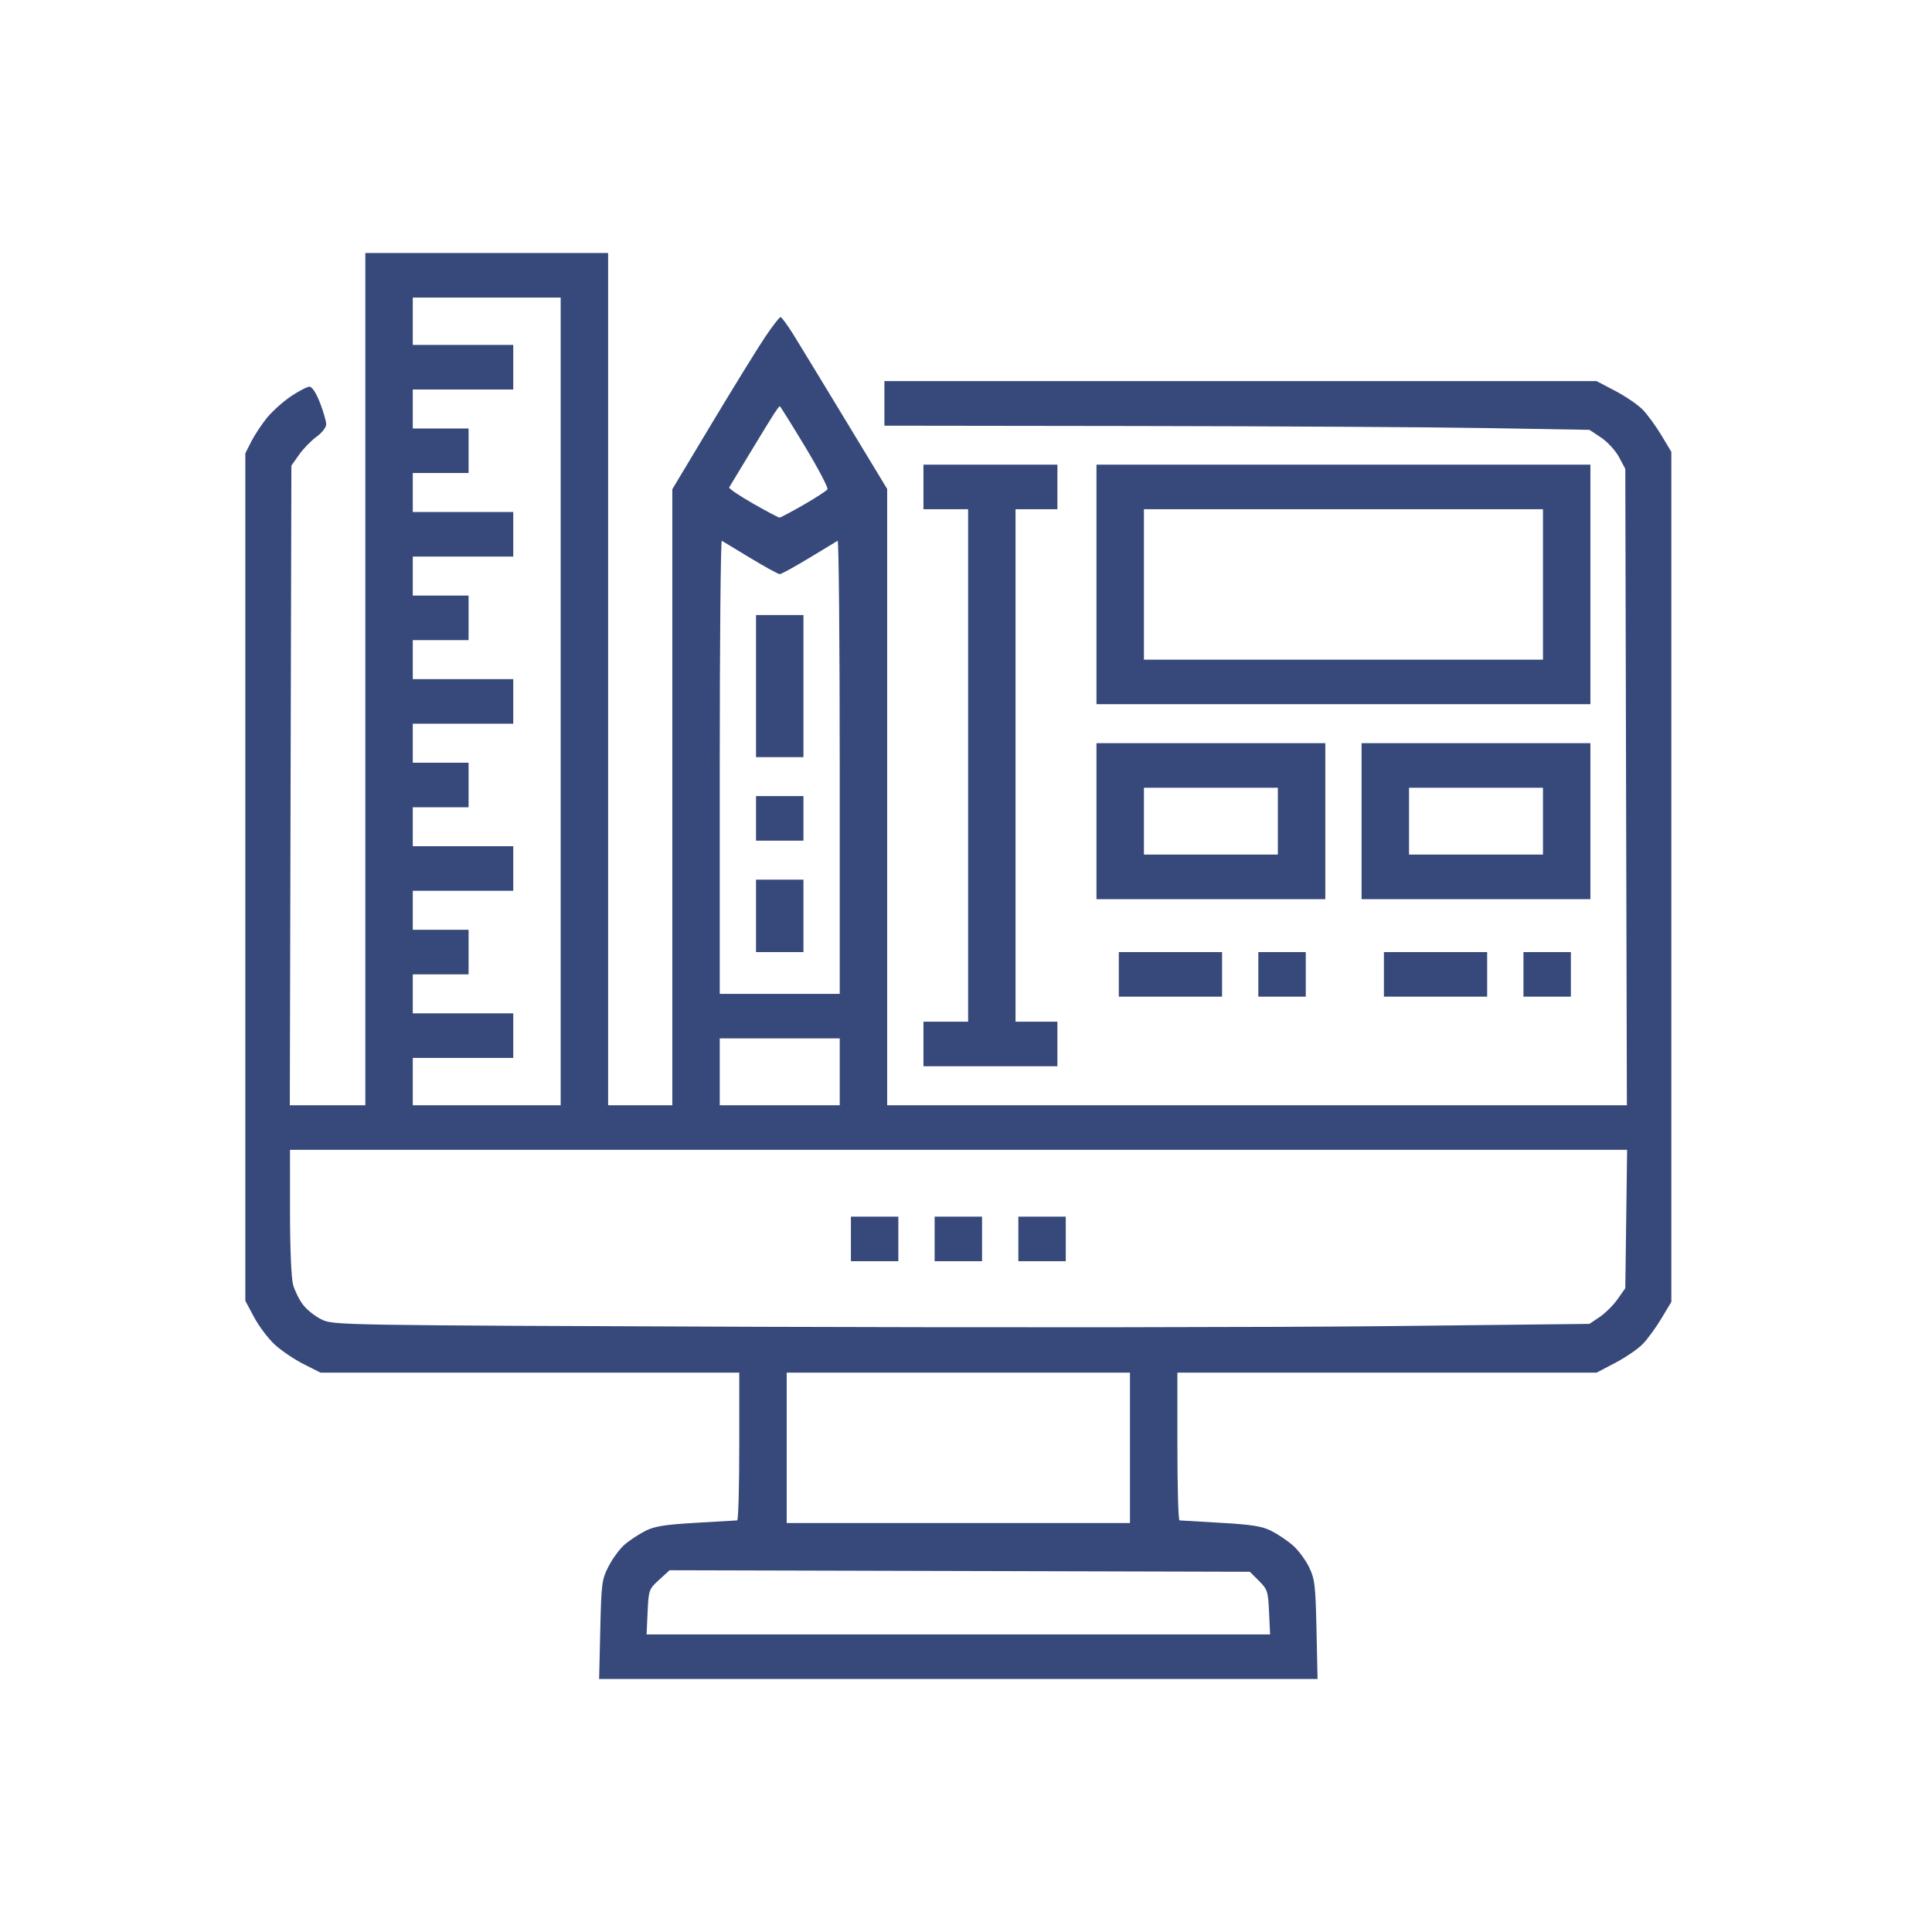 <svg width="84" height="84" viewBox="0 0 84 84" fill="none" xmlns="http://www.w3.org/2000/svg">
<path fill-rule="evenodd" clip-rule="evenodd" d="M15.884 29.527V48.055H14.242H12.6L12.634 34.149L12.669 20.243L13.004 19.769C13.188 19.508 13.528 19.159 13.759 18.992C13.99 18.826 14.18 18.583 14.182 18.452C14.184 18.321 14.063 17.899 13.913 17.514C13.747 17.087 13.569 16.812 13.457 16.812C13.355 16.812 12.992 17.001 12.649 17.231C12.306 17.462 11.836 17.884 11.604 18.17C11.372 18.456 11.066 18.919 10.924 19.199L10.667 19.709V38.133V56.558L11.048 57.271C11.258 57.664 11.662 58.2 11.948 58.462C12.233 58.725 12.797 59.106 13.201 59.309L13.936 59.68H23.039H32.142V62.889C32.142 64.654 32.102 66.101 32.051 66.104C32.002 66.108 31.195 66.155 30.259 66.209C28.908 66.287 28.455 66.359 28.061 66.56C27.788 66.699 27.391 66.959 27.178 67.137C26.966 67.315 26.647 67.74 26.471 68.081C26.166 68.669 26.146 68.812 26.099 70.851L26.049 73H41.667H57.285L57.239 70.851C57.197 68.909 57.165 68.646 56.913 68.131C56.76 67.818 56.446 67.396 56.215 67.194C55.984 66.991 55.566 66.709 55.286 66.566C54.877 66.358 54.442 66.288 53.075 66.209C52.139 66.155 51.333 66.108 51.282 66.104C51.232 66.101 51.191 64.654 51.191 62.889V59.68H60.304H69.416L70.234 59.251C70.684 59.015 71.221 58.647 71.427 58.433C71.633 58.22 71.997 57.721 72.234 57.325L72.667 56.606V38.125V19.644L72.234 18.924C71.997 18.529 71.633 18.03 71.427 17.817C71.221 17.603 70.684 17.235 70.234 16.999L69.416 16.57H53.934H38.452V17.539V18.508L49.341 18.522C55.33 18.53 62.228 18.57 64.668 18.613L69.106 18.689L69.61 19.023C69.887 19.206 70.238 19.587 70.39 19.87L70.665 20.385L70.699 34.22L70.734 48.055H54.653H38.573V34.657V21.259L36.767 18.279C35.775 16.64 34.751 14.959 34.493 14.543C34.234 14.128 33.984 13.787 33.936 13.787C33.888 13.786 33.583 14.18 33.259 14.663C32.935 15.146 31.896 16.83 30.95 18.405L29.231 21.27V34.662V48.055H27.835H26.44V29.527V11H21.162H15.884V29.527ZM24.377 30.496V48.055H21.162H17.947V47.025V45.996H20.131H22.315V45.027V44.059H20.131H17.947V43.211V42.363H19.16H20.373V41.395V40.426H19.16H17.947V39.578V38.73H20.131H22.315V37.762V36.793H20.131H17.947V35.945V35.098H19.16H20.373V34.129V33.16H19.16H17.947V32.312V31.465H20.131H22.315V30.496V29.527H20.131H17.947V28.68V27.832H19.16H20.373V26.863V25.895H19.16H17.947V25.047V24.199H20.131H22.315V23.23V22.262H20.131H17.947V21.414V20.566H19.16H20.373V19.598V18.629H19.16H17.947V17.781V16.934H20.131H22.315V15.965V14.996H20.131H17.947V13.967V12.938H21.162H24.377V30.496ZM34.995 19.407C35.575 20.368 36.017 21.208 35.976 21.274C35.935 21.34 35.468 21.644 34.938 21.949C34.408 22.254 33.937 22.504 33.892 22.504C33.846 22.504 33.325 22.227 32.732 21.889C32.14 21.55 31.677 21.237 31.703 21.192C31.73 21.148 32.136 20.476 32.605 19.699C33.074 18.922 33.551 18.145 33.664 17.973C33.777 17.801 33.885 17.66 33.904 17.66C33.923 17.66 34.414 18.446 34.995 19.407ZM40.15 21.172V22.141H41.121H42.092V33.281V44.422H41.121H40.15V45.391V46.359H43.062H45.974V45.391V44.422H45.064H44.154V33.281V22.141H45.064H45.974V21.172V20.203H43.062H40.15V21.172ZM47.673 25.41V30.617H58.411H69.148V25.41V20.203H58.411H47.673V25.41ZM67.086 25.41V28.68H58.411H49.736V25.41V22.141H58.411H67.086V25.41ZM32.628 24.264C33.262 24.648 33.835 24.962 33.902 24.962C33.969 24.962 34.542 24.648 35.176 24.264C35.81 23.881 36.369 23.542 36.419 23.512C36.469 23.483 36.51 27.903 36.51 33.335V43.211H33.902H31.293V33.335C31.293 27.903 31.334 23.483 31.384 23.512C31.434 23.542 31.994 23.881 32.628 24.264ZM32.87 29.83V32.918H33.902H34.933V29.83V26.742H33.902H32.87V29.83ZM47.673 35.703V39.094H52.647H57.622V35.703V32.312H52.647H47.673V35.703ZM59.199 35.703V39.094H64.174H69.148V35.703V32.312H64.174H59.199V35.703ZM55.559 35.703V37.156H52.647H49.736V35.703V34.25H52.647H55.559V35.703ZM67.086 35.703V37.156H64.174H61.262V35.703V34.25H64.174H67.086V35.703ZM32.87 35.582V36.551H33.902H34.933V35.582V34.613H33.902H32.87V35.582ZM32.87 39.82V41.395H33.902H34.933V39.82V38.246H33.902H32.87V39.82ZM48.644 42.363V43.332H50.888H53.133V42.363V41.395H50.888H48.644V42.363ZM54.71 42.363V43.332H55.741H56.773V42.363V41.395H55.741H54.71V42.363ZM60.17 42.363V43.332H62.414H64.659V42.363V41.395H62.414H60.17V42.363ZM66.237 42.363V43.332H67.268H68.299V42.363V41.395H67.268H66.237V42.363ZM36.51 46.602V48.055H33.902H31.293V46.602V45.148H33.902H36.51V46.602ZM70.705 53L70.665 56.008L70.333 56.481C70.151 56.742 69.8 57.091 69.554 57.258L69.106 57.56L60.3 57.658C55.457 57.711 43.171 57.724 32.998 57.687C14.691 57.62 14.496 57.617 13.989 57.372C13.707 57.236 13.342 56.948 13.177 56.731C13.011 56.515 12.816 56.122 12.743 55.859C12.665 55.578 12.609 54.268 12.609 52.687L12.608 49.992H41.676H70.744L70.705 53ZM36.996 53.867V54.836H38.027H39.058V53.867V52.898H38.027H36.996V53.867ZM40.636 53.867V54.836H41.667H42.698V53.867V52.898H41.667H40.636V53.867ZM44.276 53.867V54.836H45.307H46.338V53.867V52.898H45.307H44.276V53.867ZM49.129 62.949V66.219H41.667H34.205V62.949V59.68H41.667H49.129V62.949ZM54.737 68.733C55.107 69.102 55.136 69.191 55.177 70.095L55.221 71.062H41.667H28.113L28.157 70.083C28.201 69.129 28.214 69.093 28.657 68.687L29.113 68.271L41.727 68.304L54.341 68.338L54.737 68.733Z" fill="#37497A"/>
</svg>
